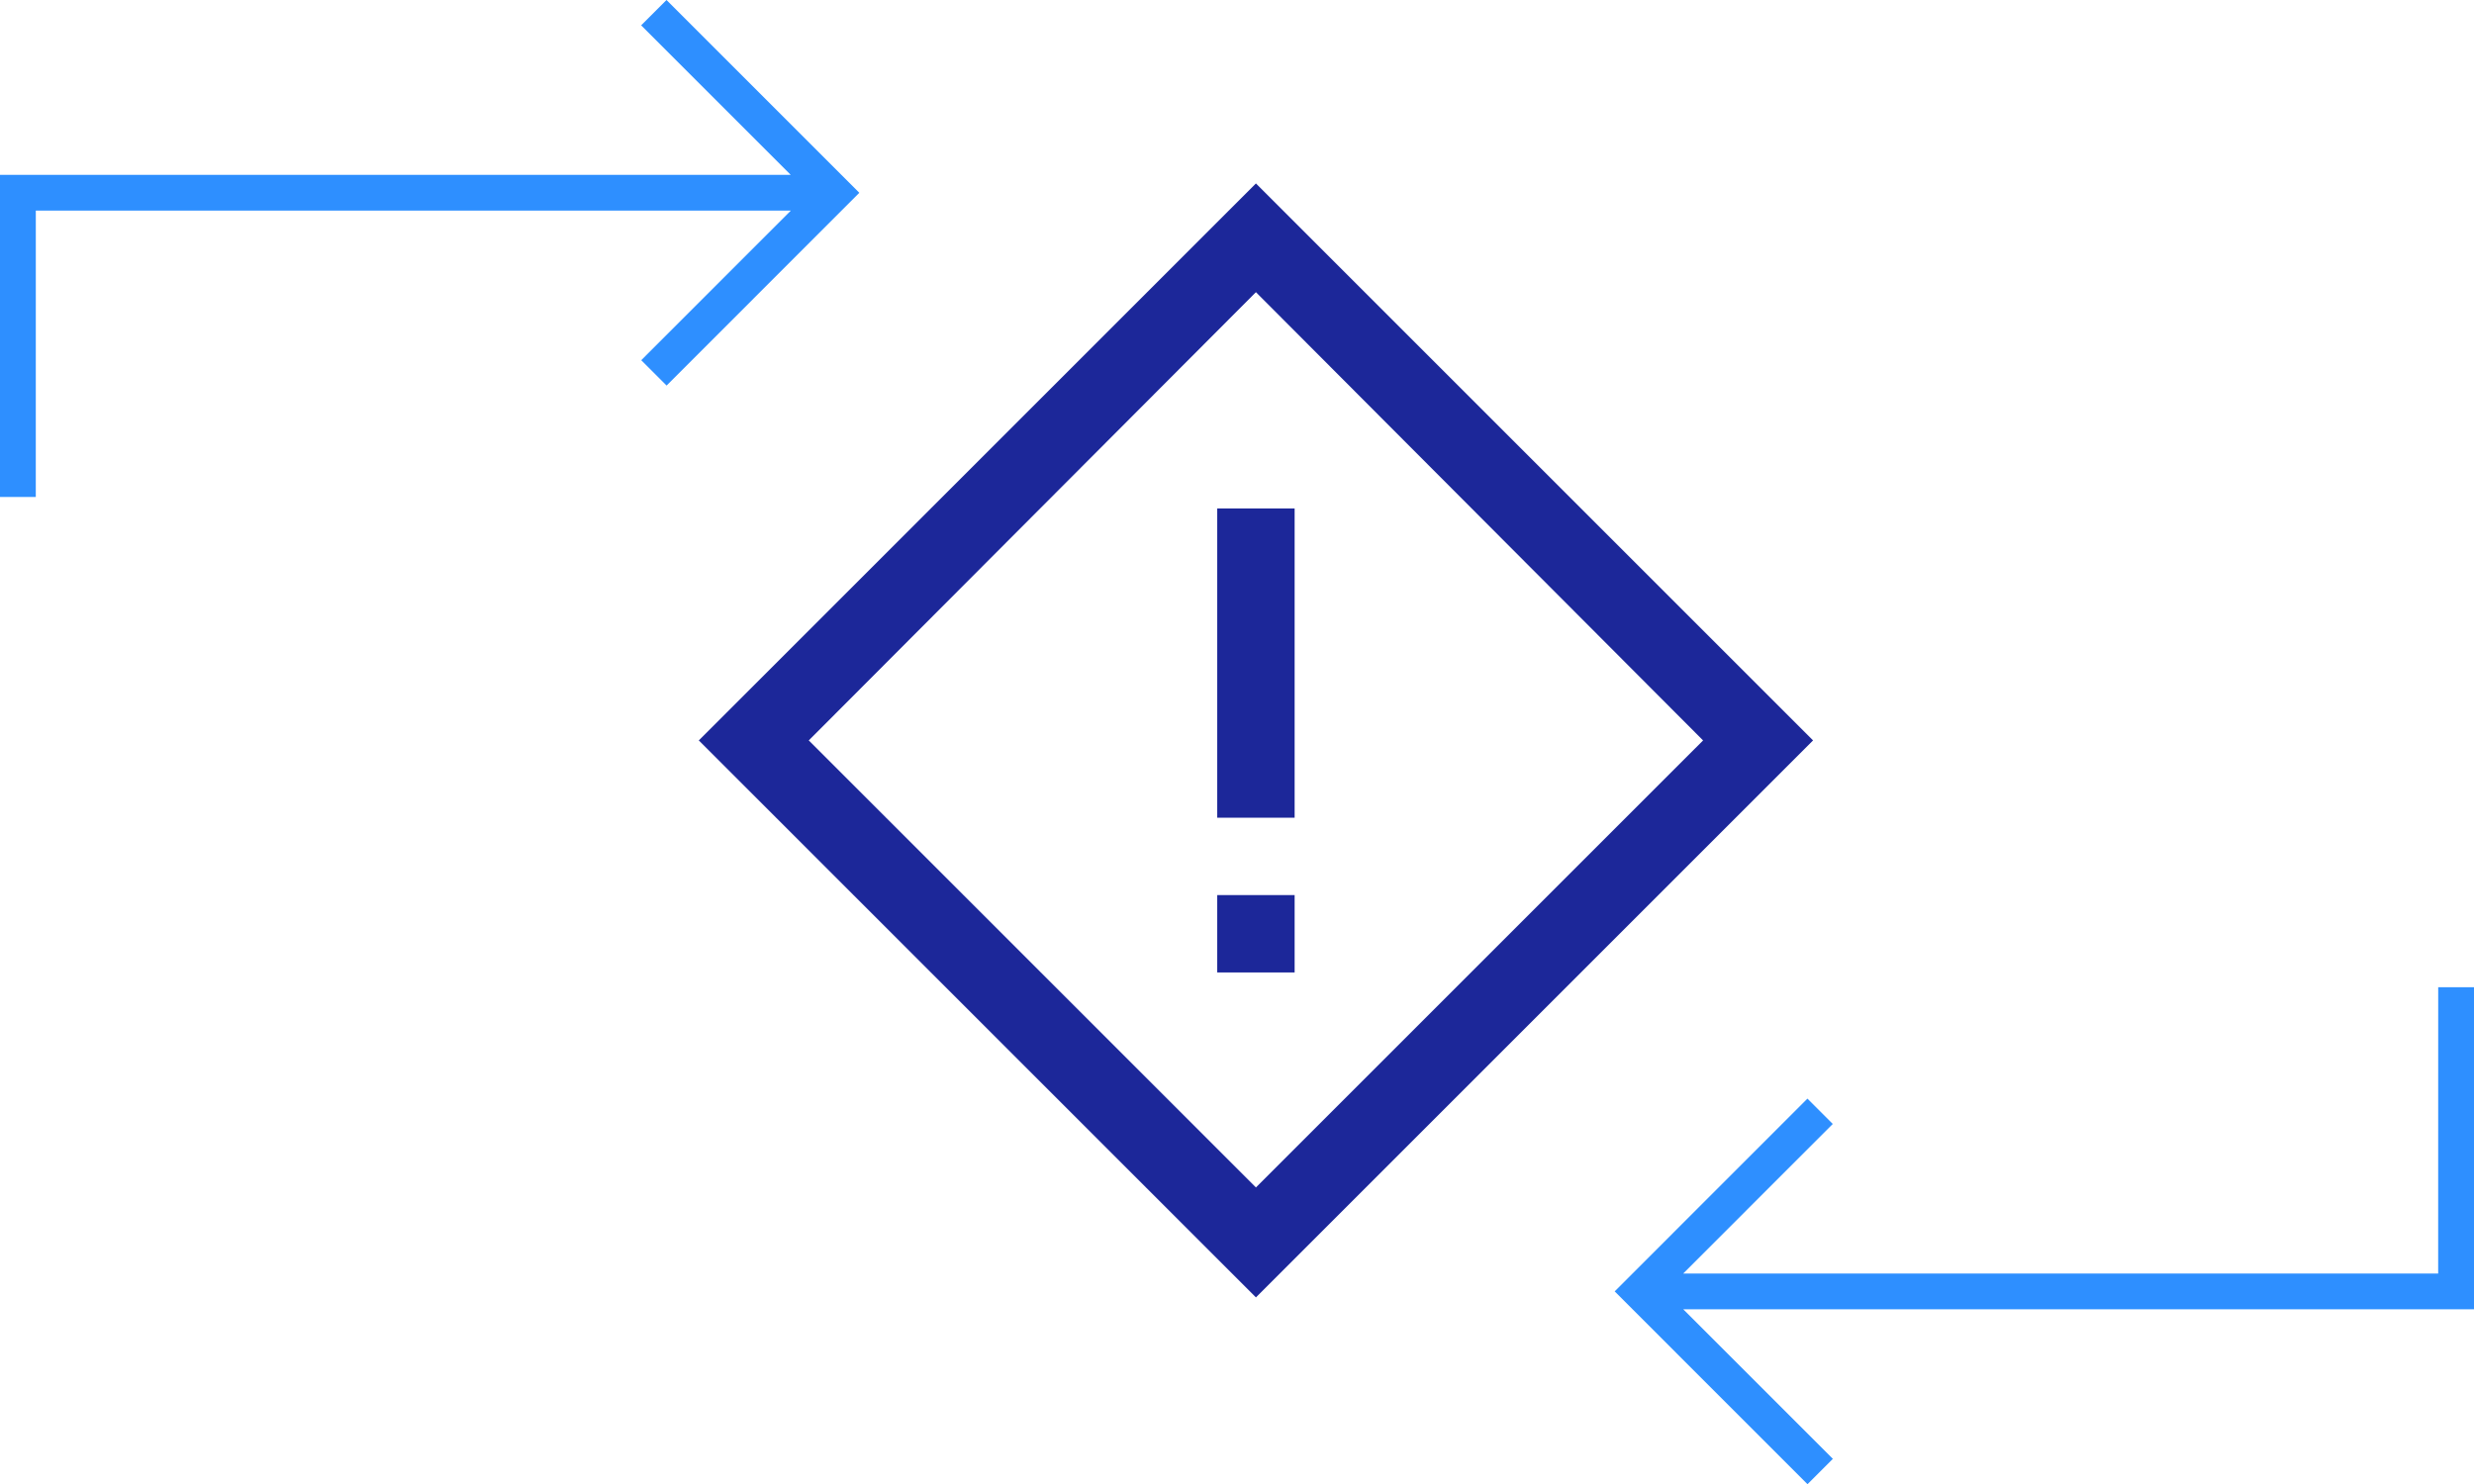 <svg xmlns="http://www.w3.org/2000/svg" width="185.395" height="111.251" viewBox="0 0 185.395 111.251">
  <g id="icon_에스크로" transform="translate(-151.884 -275)">
    <g id="repeat" transform="translate(568.322 208.187)">
      <path id="패스_16" data-name="패스 16" d="M6.41,18.6H62.988L51.778,29.814l1.9,1.9L68.121,17.264,53.672,2.813l-1.9,1.9L62.981,15.921H3.726V40.064H6.408Z" transform="translate(-420.164 64)" fill="#2e8fff"/>
    </g>
    <g id="repeat-2" data-name="repeat" transform="translate(272.884 349)">
      <path id="패스_16-2" data-name="패스 16" d="M65.436,24.276H8.858L20.069,13.063l-1.9-1.9L3.726,25.612,18.175,40.064l1.9-1.9L8.866,26.956H68.121V2.813H65.439Z" transform="translate(-3.726 -2.813)" fill="#2e8fff"/>
    </g>
    <path id="High_Priority" data-name="High Priority" d="M43.344,1.594,41.261,3.677,3.677,41.261,1.594,43.344l2.083,2.083L41.261,83.011l2.083,2.083,2.083-2.083L83.011,45.427l2.083-2.083-2.083-2.083L45.427,3.677Zm0,8.151,33.509,33.6L43.344,76.852,9.835,43.344Zm-2.9,16.211V49.14h5.8V25.955Zm0,28.98v5.8h5.8v-5.8Z" transform="translate(202.656 287.156)" fill="#1c2799"/>
  </g>
</svg>
